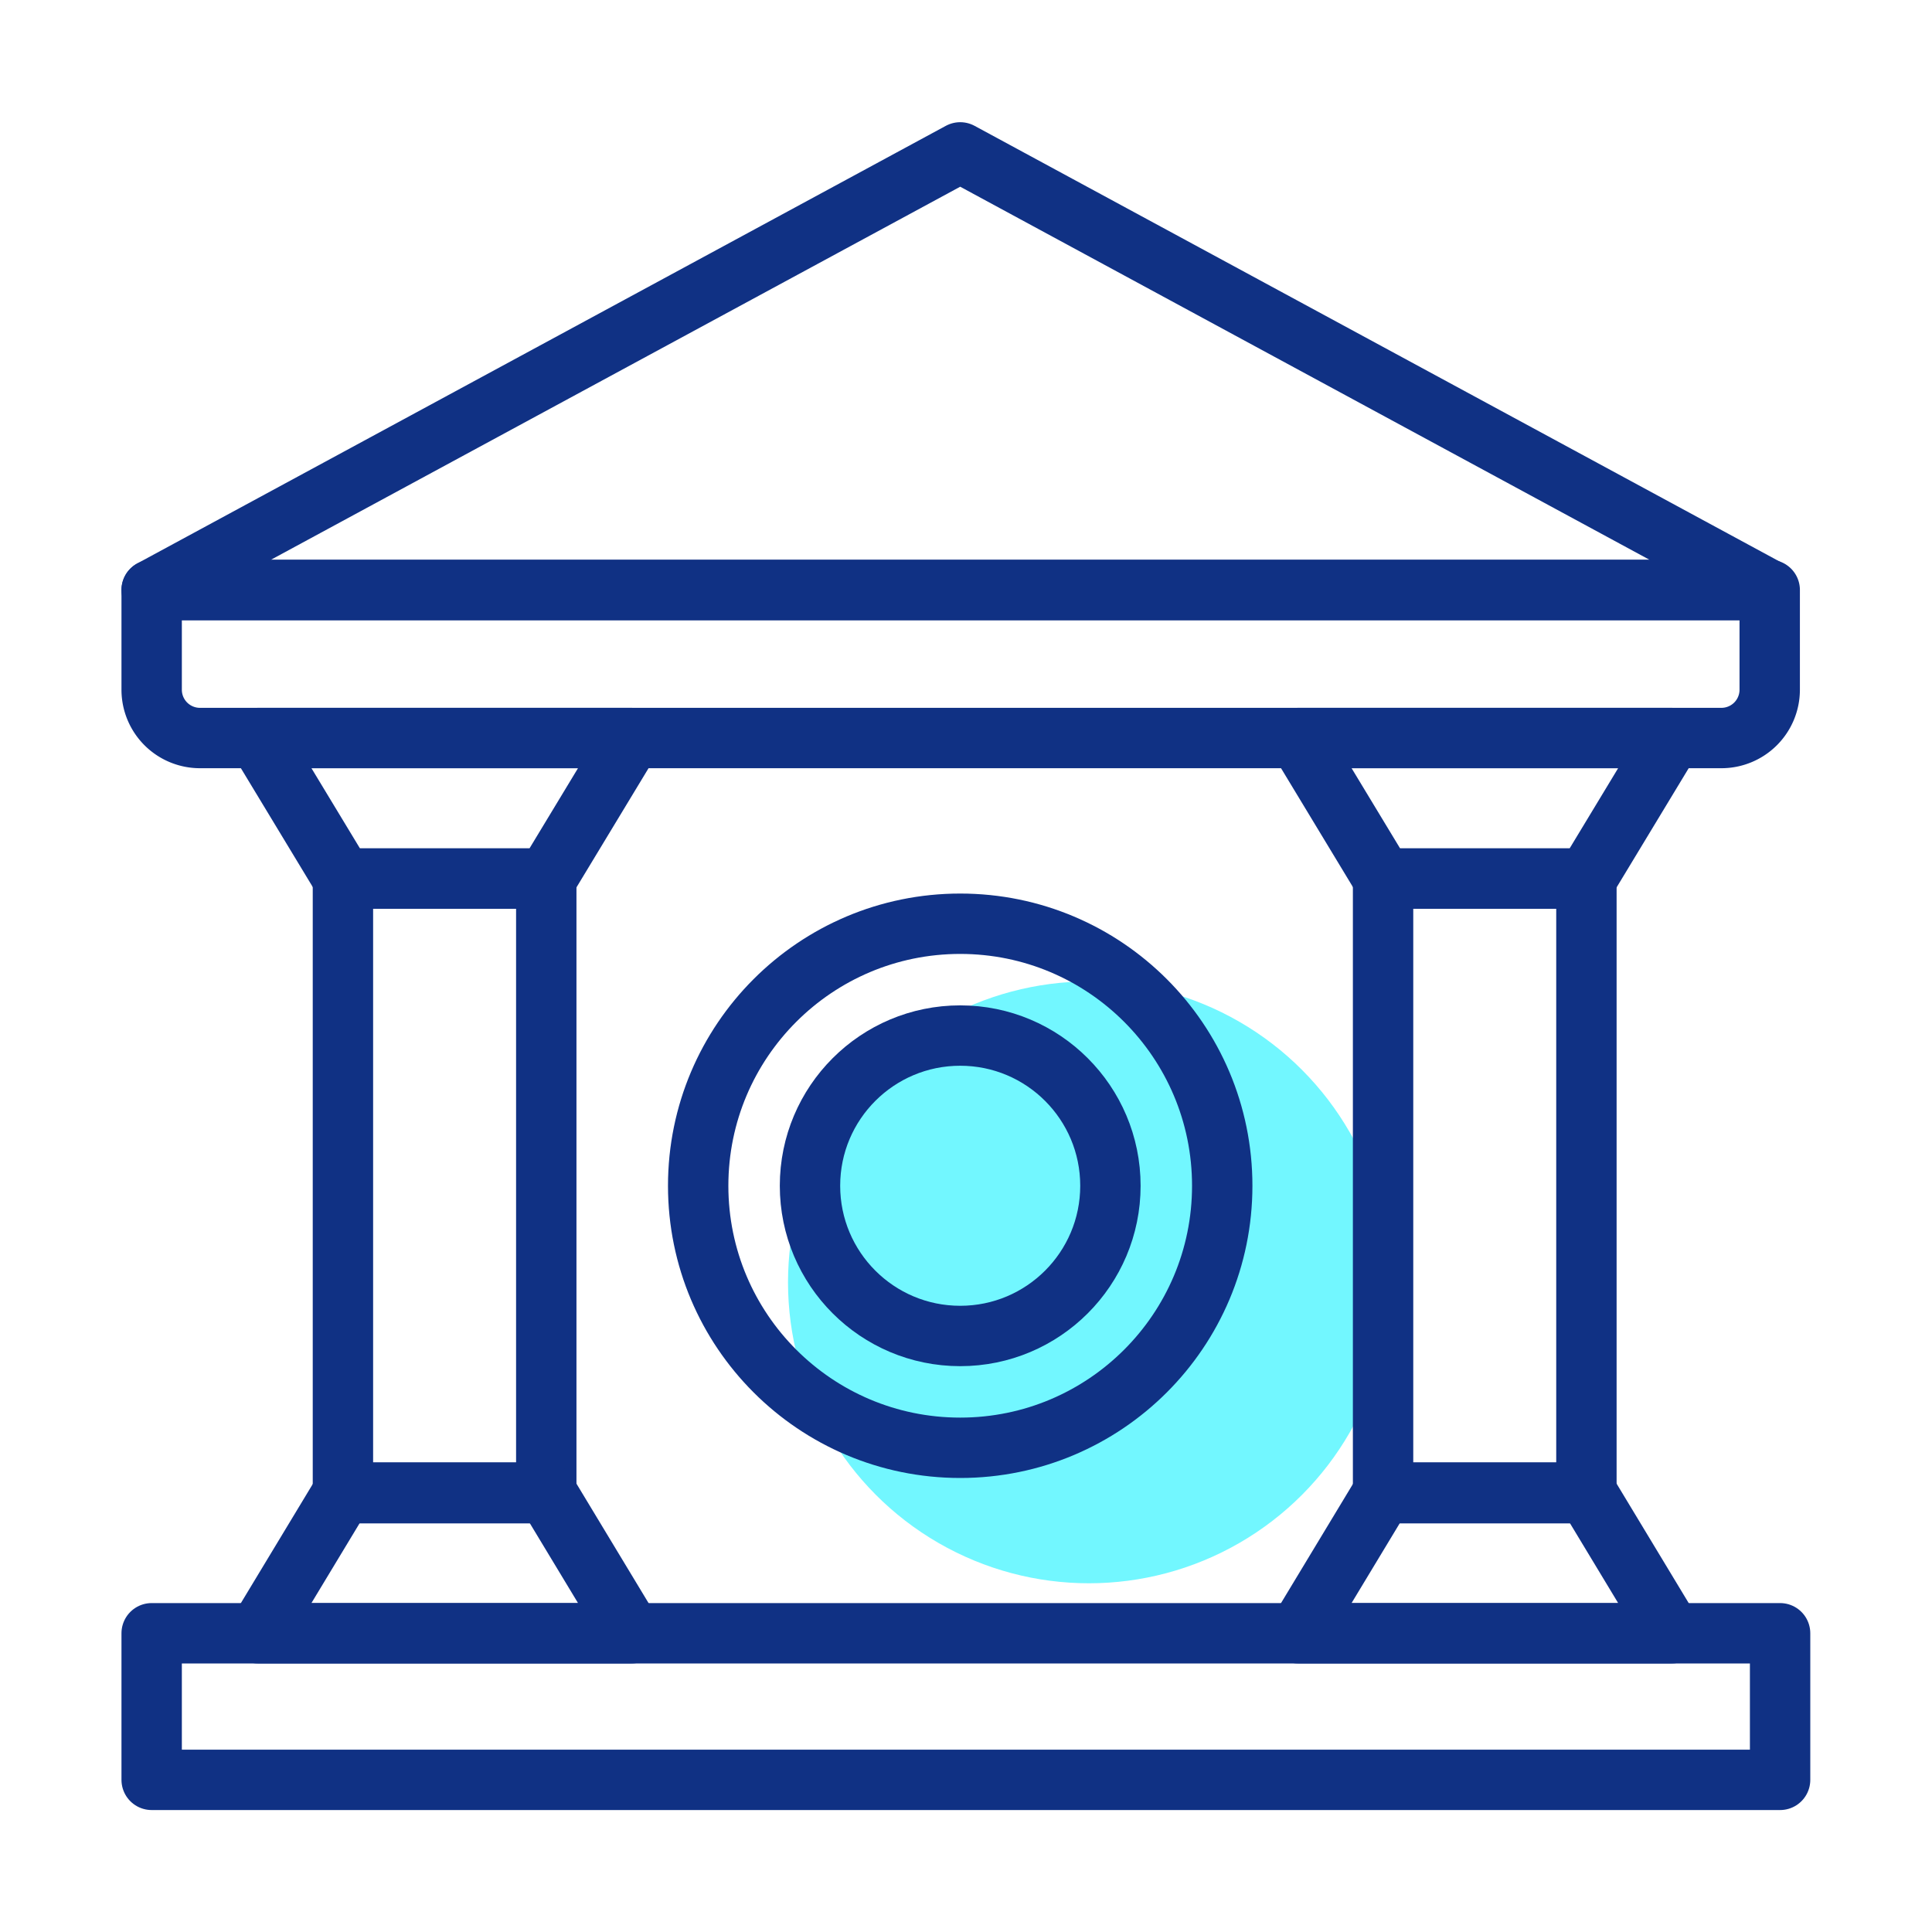 <svg xmlns="http://www.w3.org/2000/svg" viewBox="0 0 80 80"><defs><style>.cls-1{fill:#72f7ff;}.cls-2{fill:none;stroke:#103184;stroke-linejoin:round;stroke-width:2.5px;}.cls-3{fill:#103184;fill-opacity:0;}</style></defs><g id="Шар_2" data-name="Шар 2"><g id="Шар_1-2" data-name="Шар 1"><circle class="cls-1" cx="45.09" cy="53.1" r="12.46"/><rect class="cls-2" x="14.2" y="36.38" width="8.42" height="25.45"/><polygon class="cls-2" points="22.63 36.38 14.2 36.38 10.68 30.56 26.15 30.56 22.63 36.38"/><polygon class="cls-2" points="14.2 61.8 22.63 61.8 26.15 67.63 10.68 67.63 14.2 61.8"/><rect class="cls-2" x="57.27" y="36.38" width="8.42" height="25.45"/><polygon class="cls-2" points="65.7 36.38 57.27 36.38 53.75 30.56 69.22 30.56 65.7 36.38"/><polygon class="cls-2" points="57.27 61.8 65.7 61.8 69.22 67.63 53.75 67.63 57.27 61.8"/><path class="cls-2" d="M6.28,24.43h67a0,0,0,0,1,0,0v4.13a2,2,0,0,1-2,2h-63a2,2,0,0,1-2-2V24.43A0,0,0,0,1,6.28,24.43Z"/><polygon class="cls-2" points="73.24 24.43 6.28 24.43 39.76 6.31 73.24 24.43"/><rect class="cls-2" x="6.28" y="67.63" width="67.43" height="6.07"/><circle class="cls-2" cx="39.76" cy="49.1" r="10.85"/><circle class="cls-2" cx="39.76" cy="49.1" r="6.22"/><rect class="cls-3" width="80" height="80"/></g></g></svg>